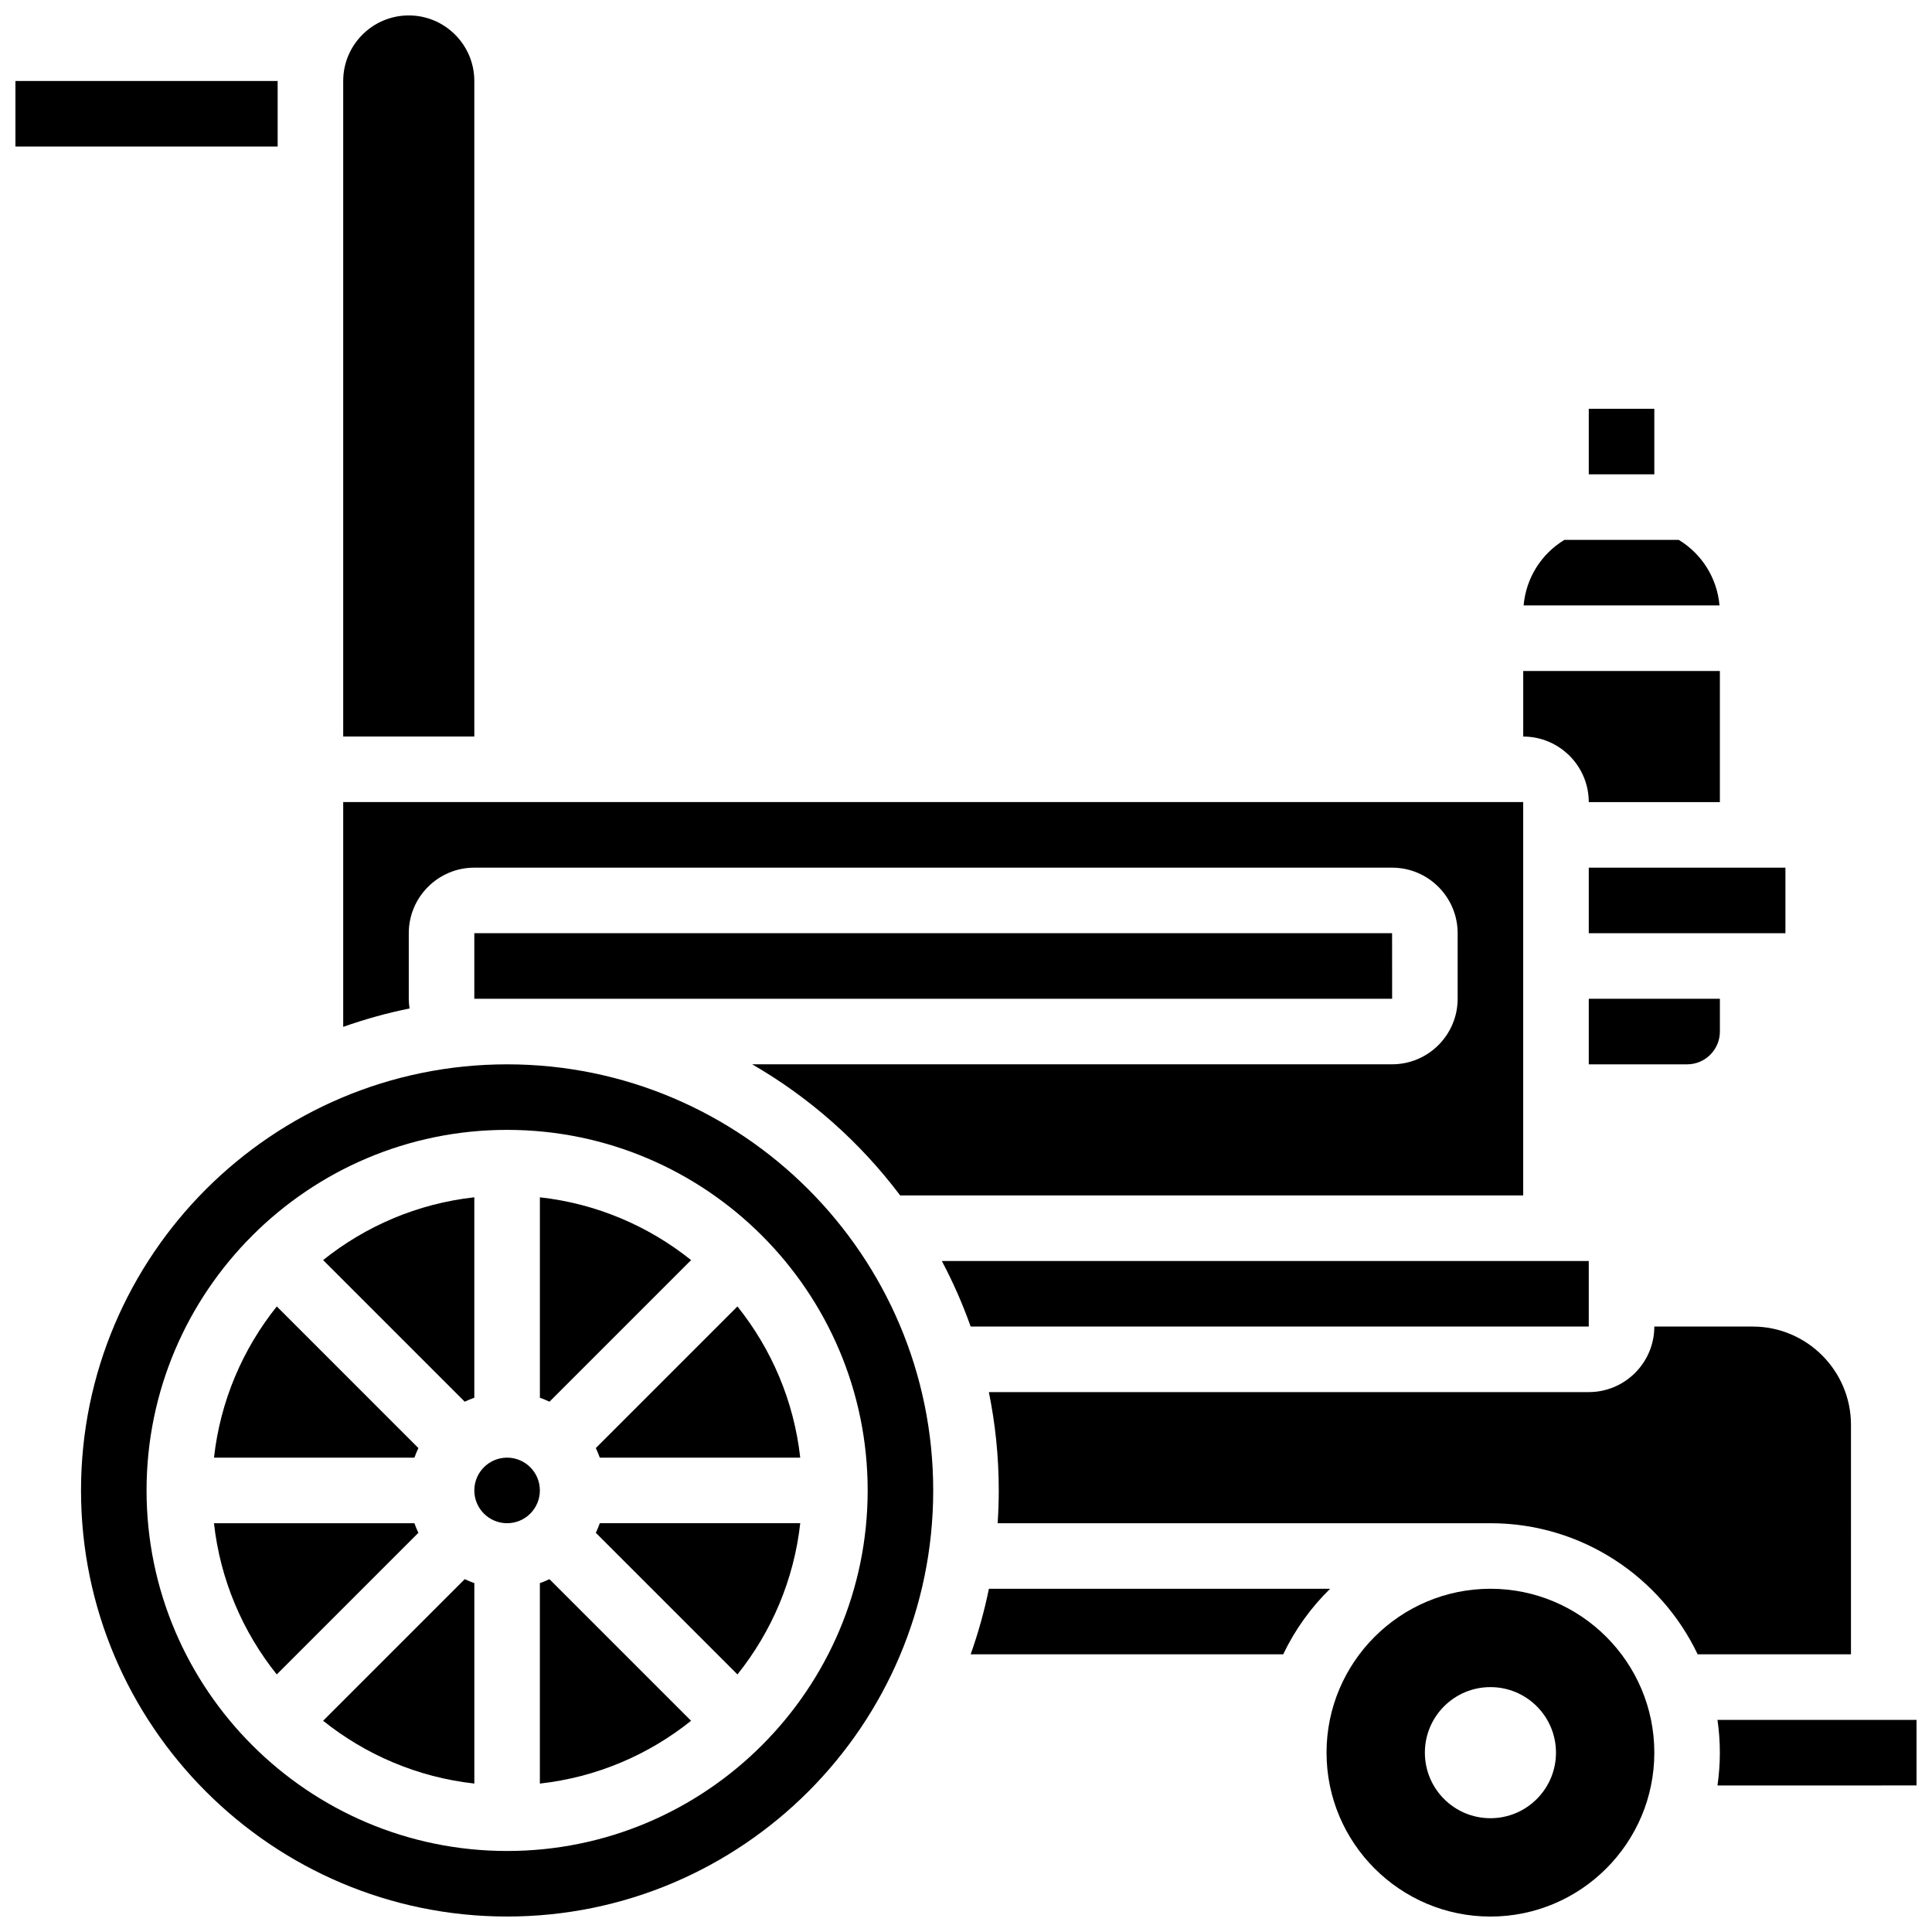 <?xml version="1.0" encoding="UTF-8"?>
<!-- The Best Svg Icon site in the world: iconSvg.co, Visit us! https://iconsvg.co -->
<svg width="800px" height="800px" version="1.1" viewBox="144 144 512 512" xmlns="http://www.w3.org/2000/svg">
 <defs>
  <clipPath id="e">
   <path d="m148.09 165h69.906v18h-69.906z"/>
  </clipPath>
  <clipPath id="d">
   <path d="m234 148.09h36v191.91h-36z"/>
  </clipPath>
  <clipPath id="c">
   <path d="m165 426h227v225.9h-227z"/>
  </clipPath>
  <clipPath id="b">
   <path d="m599 599h52.902v19h-52.902z"/>
  </clipPath>
  <clipPath id="a">
   <path d="m495 565h88v86.902h-88z"/>
  </clipPath>
 </defs>
 <g clip-path="url(#e)">
  <path d="m148.09 165.46h69.492v17.371h-69.492z"/>
 </g>
 <path d="m327.15 477.94c-11.246-9.004-25.02-14.969-40.074-16.641v53.117c0.867 0.309 1.719 0.656 2.543 1.051z"/>
 <path d="m512.93 408.68-0.012-17.371h-243.22v17.371h243.22 0.012z"/>
 <path d="m252.33 408.68v-17.371c0-9.578 7.793-17.371 17.371-17.371h243.22c9.578 0 17.371 7.793 17.371 17.371v17.371c0 9.578-7.793 17.371-17.371 17.371l-169.59 0.004c15.301 8.836 28.648 20.691 39.223 34.746h165.11v-104.24h-312.71v59.57c5.691-2.019 11.562-3.656 17.586-4.875-0.125-0.84-0.211-1.699-0.211-2.578z"/>
 <path d="m269.7 514.41v-53.117c-15.055 1.672-28.824 7.637-40.074 16.641l37.531 37.531c0.824-0.395 1.676-0.746 2.543-1.055z"/>
 <path d="m565.04 426.06h26.059c4.789 0 8.688-3.898 8.688-8.688v-8.688h-34.746z"/>
 <path d="m565.04 252.33h17.371v17.371h-17.371z"/>
 <path d="m253.82 547.67h-53.117c1.672 15.055 7.637 28.824 16.641 40.074l37.531-37.531c-0.398-0.828-0.746-1.676-1.055-2.543z"/>
 <path d="m565.04 373.94h52.117v17.371h-52.117z"/>
 <path d="m565.04 356.57h34.746v-34.746h-52.117v17.371c9.578 0.004 17.371 7.797 17.371 17.375z"/>
 <g clip-path="url(#d)">
  <path d="m269.7 165.46c0-9.578-7.793-17.371-17.371-17.371-9.582 0-17.375 7.793-17.375 17.371v173.73h34.746z"/>
 </g>
 <path d="m588.88 287.07h-30.297c-6.191 3.758-10.168 10.164-10.809 17.371h51.914c-0.641-7.203-4.617-13.613-10.809-17.371z"/>
 <path d="m254.88 527.75-37.527-37.531c-9.004 11.246-14.969 25.016-16.641 40.07h53.117c0.309-0.867 0.656-1.715 1.051-2.539z"/>
 <path d="m406.07 565.04c-1.211 5.949-2.84 11.746-4.832 17.371h82.824c3.102-6.512 7.332-12.383 12.43-17.371z"/>
 <path d="m565.04 495.55v-17.371h-171.44c2.949 5.566 5.508 11.367 7.637 17.371z"/>
 <path d="m229.63 600.02c11.246 9.004 25.02 14.969 40.074 16.641v-53.117c-0.867-0.309-1.719-0.656-2.543-1.051z"/>
 <path d="m634.53 521.61c0-14.371-11.691-26.059-26.059-26.059h-26.059c0 9.578-7.793 17.371-17.371 17.371h-158.98c1.715 8.422 2.621 17.137 2.621 26.059 0 2.918-0.105 5.812-0.297 8.688h130.59c24.207 0 45.148 14.223 54.926 34.746h40.625z"/>
 <g clip-path="url(#c)">
  <path d="m278.39 426.06c-62.266 0-112.92 50.656-112.92 112.92s50.656 112.92 112.92 112.92 112.92-50.656 112.92-112.92-50.656-112.92-112.92-112.92zm0 208.47c-52.688 0-95.551-42.863-95.551-95.551s42.863-95.551 95.551-95.551 95.551 42.863 95.551 95.551c-0.004 52.688-42.867 95.551-95.551 95.551z"/>
 </g>
 <g clip-path="url(#b)">
  <path d="m599.15 599.79c0.41 2.84 0.629 5.734 0.629 8.688 0 2.949-0.223 5.848-0.629 8.688l52.75-0.004v-17.371z"/>
 </g>
 <g clip-path="url(#a)">
  <path d="m538.98 565.04c-23.949 0-43.434 19.484-43.434 43.434 0 23.949 19.484 43.434 43.434 43.434s43.434-19.484 43.434-43.434c0-23.949-19.484-43.434-43.434-43.434zm0 60.805c-9.594 0-17.371-7.777-17.371-17.371s7.777-17.371 17.371-17.371 17.371 7.777 17.371 17.371-7.777 17.371-17.371 17.371z"/>
 </g>
 <path d="m301.9 550.21 37.531 37.531c9.004-11.246 14.969-25.02 16.641-40.074h-53.117c-0.312 0.871-0.66 1.719-1.055 2.543z"/>
 <path d="m287.07 563.55v53.117c15.055-1.672 28.824-7.637 40.074-16.641l-37.531-37.531c-0.824 0.395-1.672 0.746-2.543 1.055z"/>
 <path d="m287.07 538.98c0 4.797-3.887 8.688-8.684 8.688s-8.688-3.891-8.688-8.688 3.891-8.688 8.688-8.688 8.684 3.891 8.684 8.688"/>
 <path d="m301.9 527.75c0.395 0.824 0.742 1.672 1.051 2.543h53.117c-1.672-15.055-7.637-28.824-16.641-40.074z"/>
</svg>